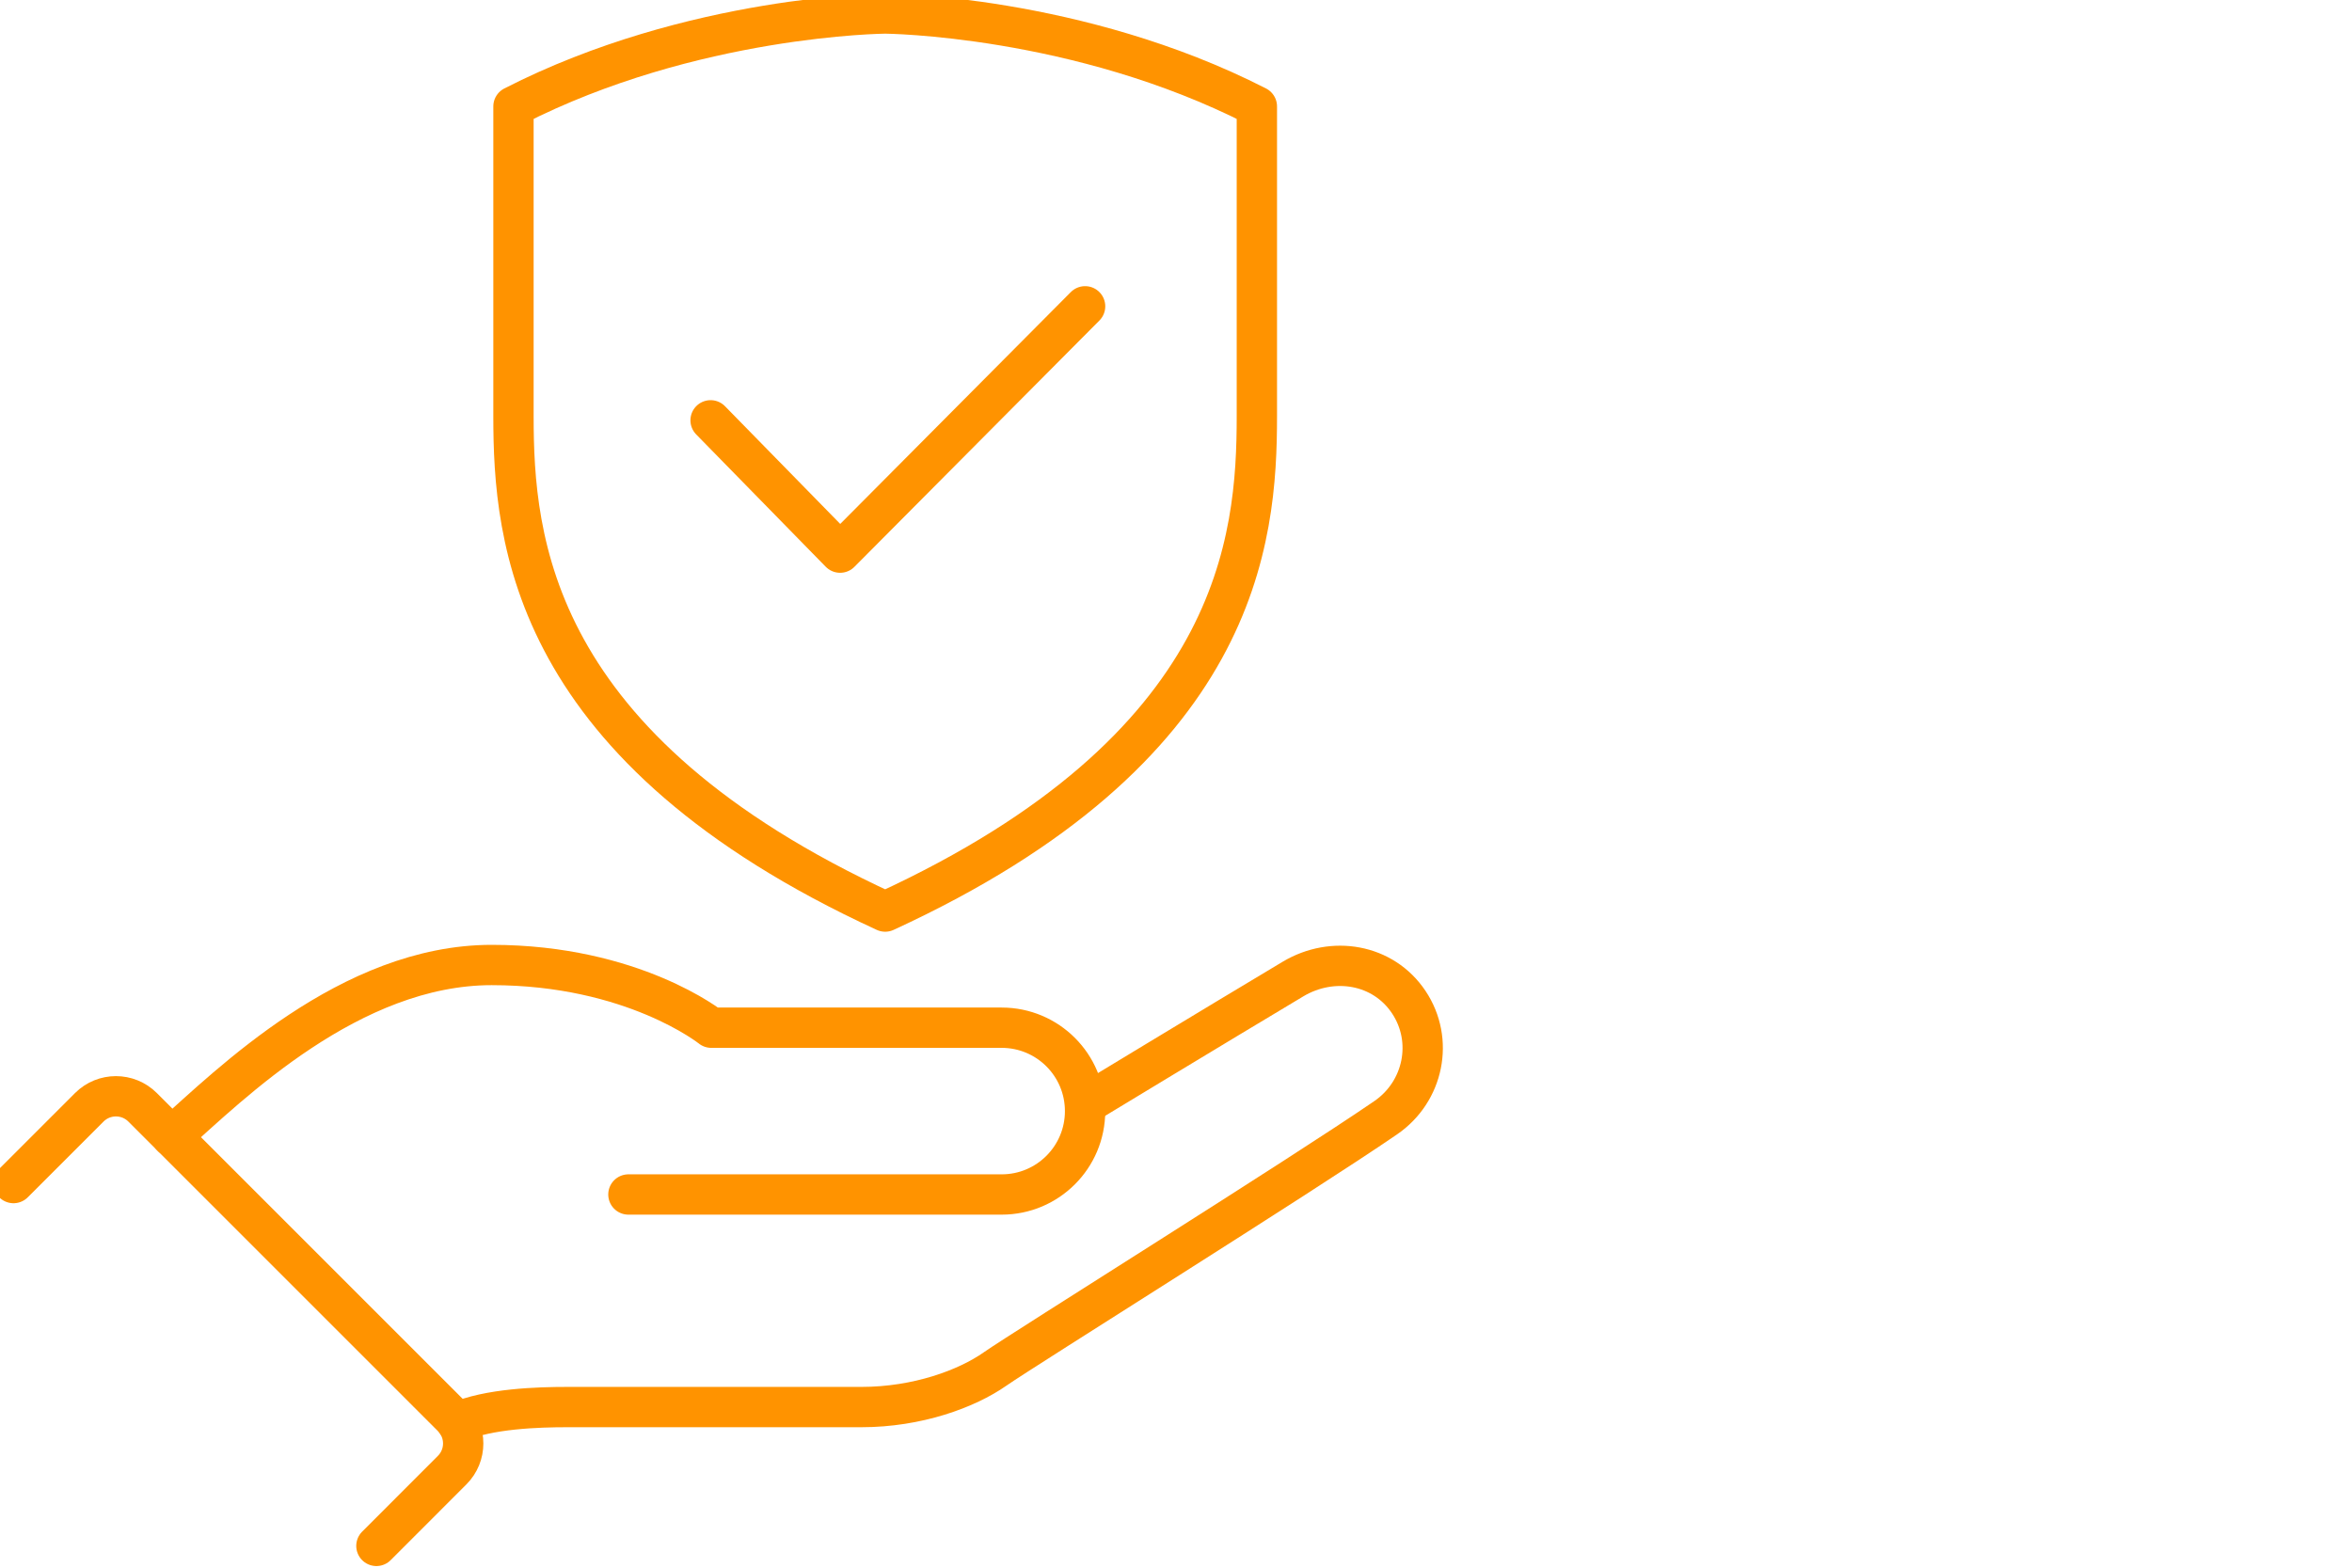 <svg xmlns="http://www.w3.org/2000/svg" width="105" height="70" viewBox="0 0 105 70">
  <g fill="none" fill-rule="evenodd" stroke="#FF9300" stroke-linecap="round" stroke-linejoin="round" stroke-width="1.8">
    <path d="M0.603,52.826 L3.986,49.443 C4.643,48.787 5.709,48.787 6.366,49.443 L20.185,63.264 C20.843,63.92 20.843,64.986 20.185,65.644 L16.804,69.027"/>
    <path d="M7.666,50.744 C10.259,48.434 15.633,43.089 21.95,43.089 C28.266,43.089 31.755,45.889 31.755,45.889 L44.718,45.889 C46.774,45.889 48.441,47.555 48.441,49.613 C48.441,51.67 46.774,53.336 44.718,53.336 L28.054,53.336"/>
    <path d="M48.442 49.314C48.442 49.314 54.35 45.732 57.725 43.715 59.491 42.661 61.748 43.035 62.89 44.745 64.032 46.455 63.557 48.746 61.861 49.909 58.058 52.52 45.677 60.251 44.419 61.131 43.162 62.011 40.963 62.828 38.449 62.828L25.312 62.828C24.055 62.828 21.796 62.891 20.395 63.519M39.517 40.703C23.677 33.412 22.923 24.11 22.923 18.58L22.923 4.752C30.905.666 39.517.603 39.517.603 39.517.603 48.128.666 56.11 4.752L56.11 18.58C56.11 24.11 55.356 33.412 39.517 40.703z"/>
    <polyline points="31.723 18.768 37.505 24.676 48.442 13.677"/>
  </g>
</svg>
